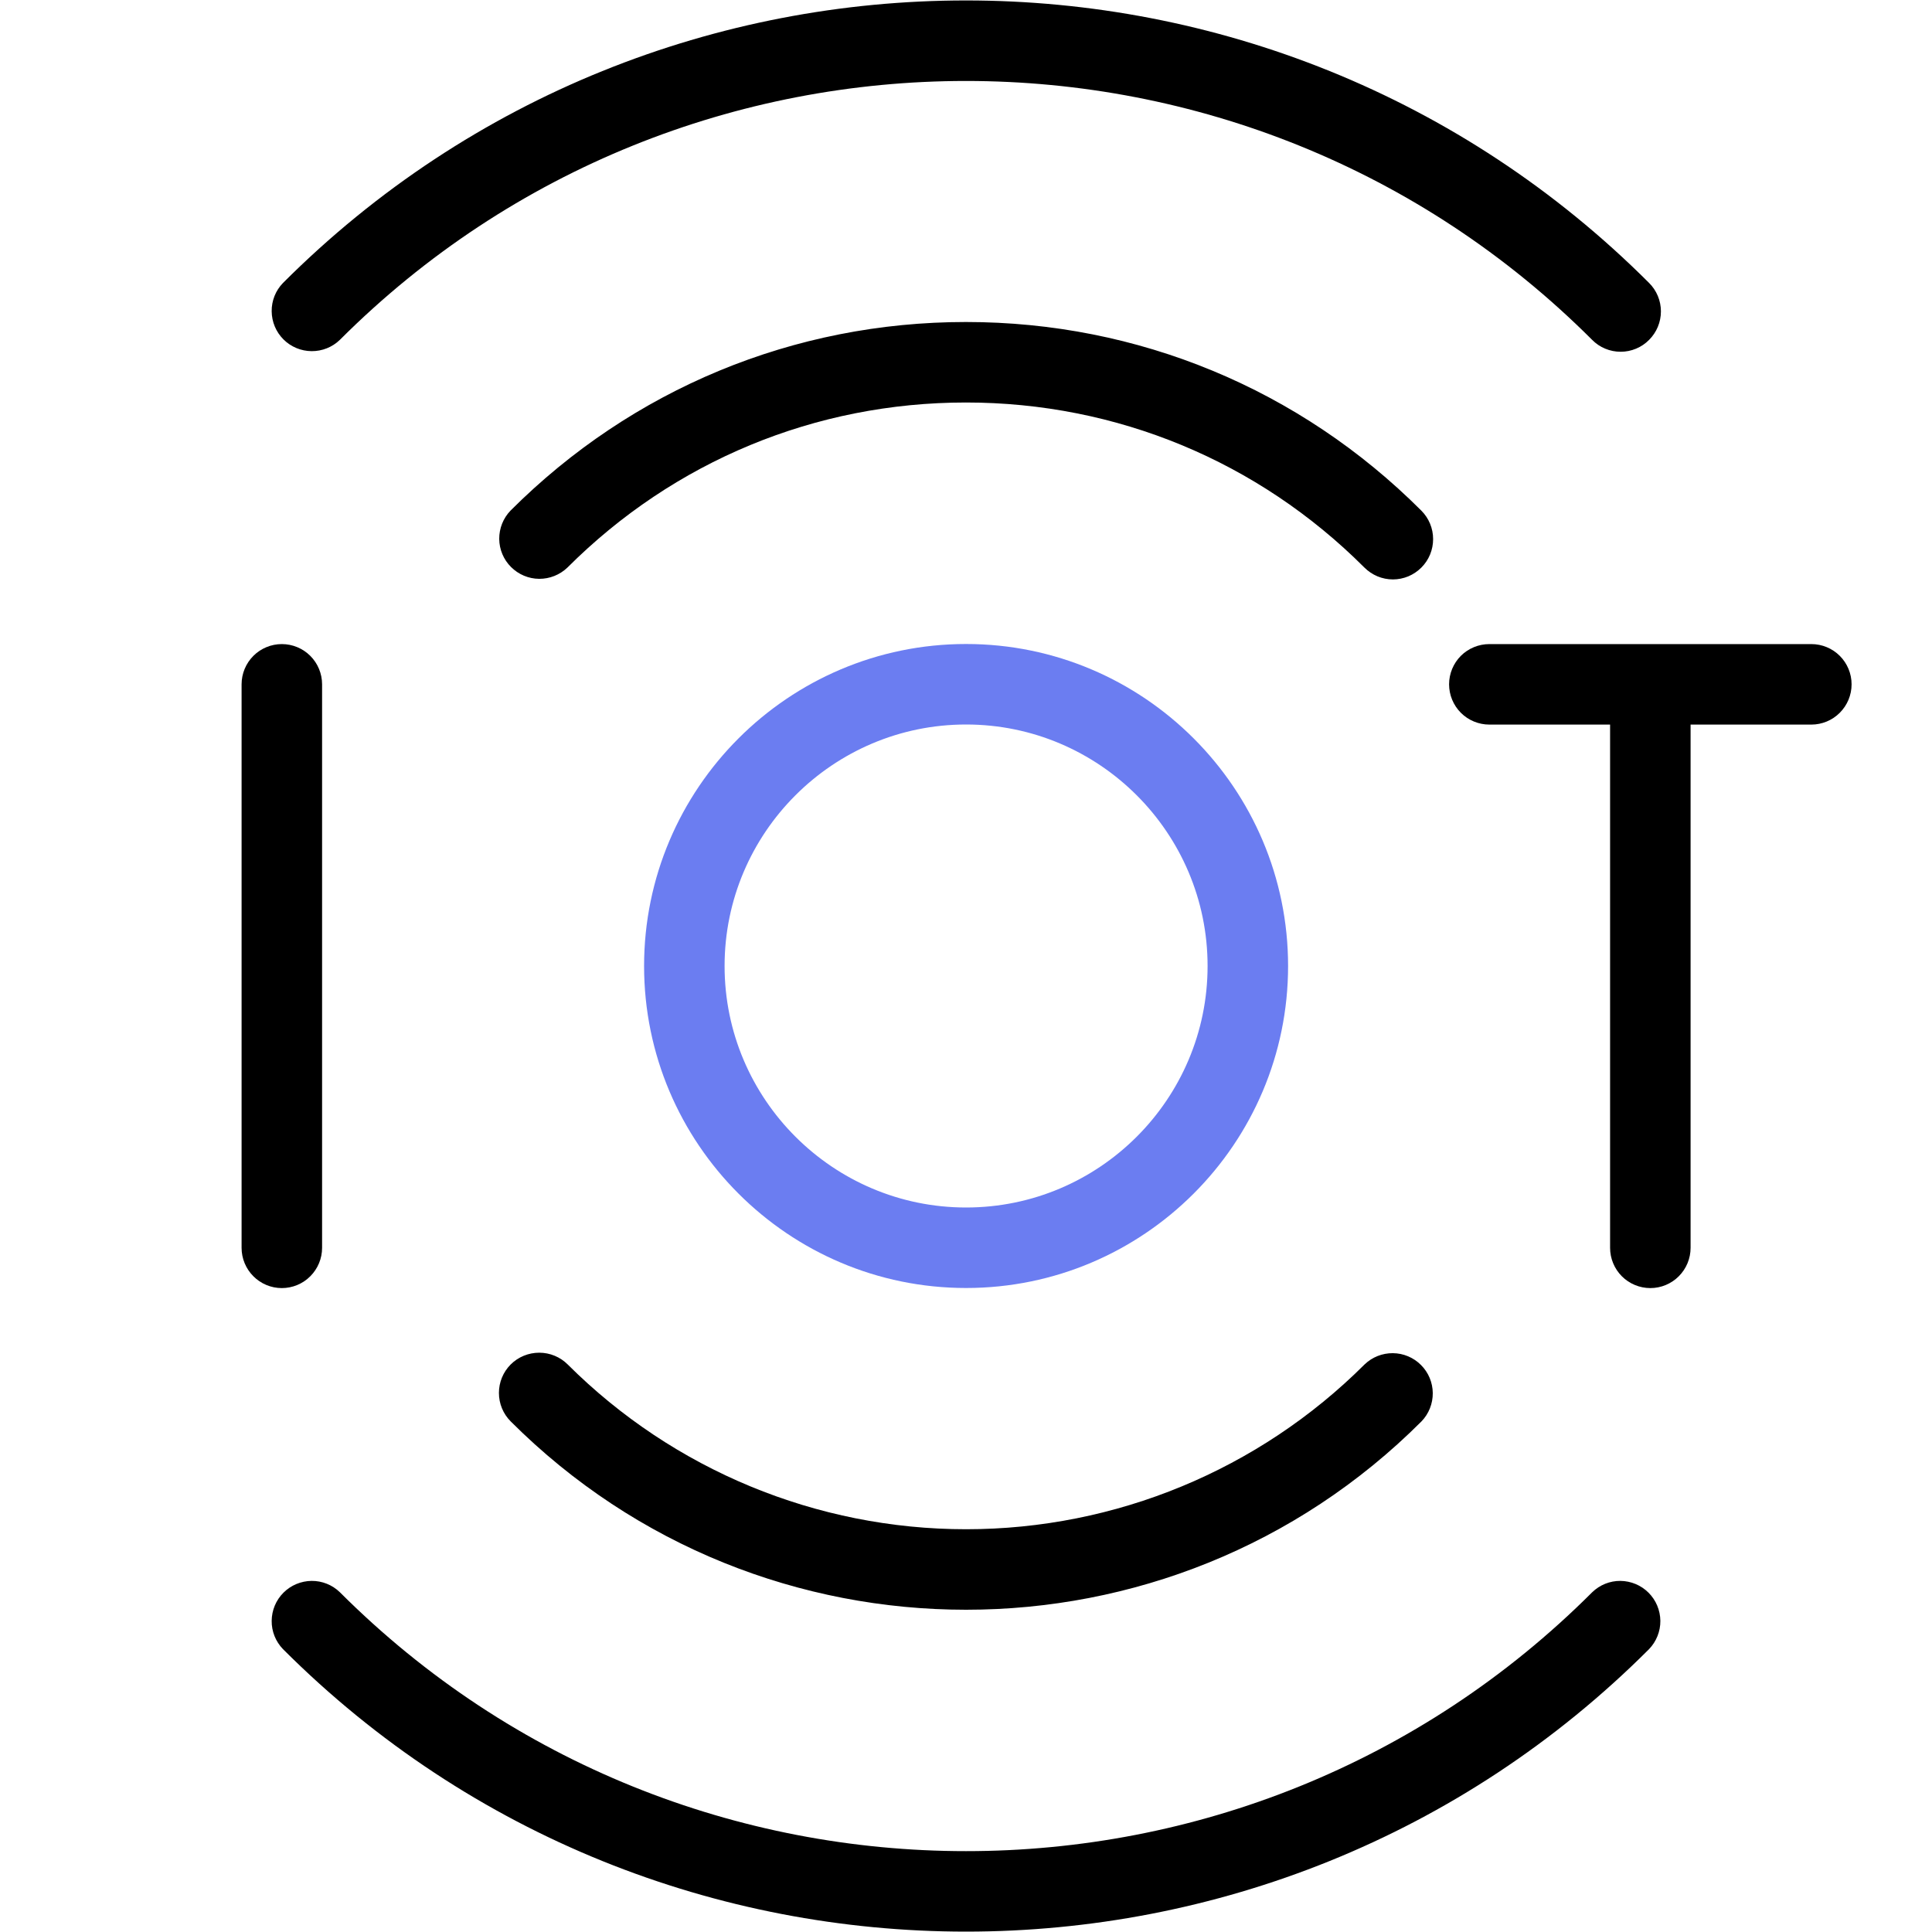 <svg width="45" height="45" viewBox="0 0 45 45" fill="none" xmlns="http://www.w3.org/2000/svg">
<path d="M22.502 30C18.366 30 15.002 26.636 15.002 22.5C15.002 18.364 18.366 15 22.502 15C26.638 15 30.002 18.364 30.002 22.5C30.002 26.636 26.638 30 22.502 30ZM22.502 28.125C25.603 28.125 28.127 25.601 28.127 22.5C28.127 19.399 25.603 16.875 22.502 16.875C19.401 16.875 16.877 19.399 16.877 22.5C16.877 25.601 19.401 28.125 22.502 28.125Z" fill="#6B7DF1"/>
<path d="M33.107 13.219C33.02 13.306 32.917 13.376 32.803 13.424C32.689 13.471 32.567 13.496 32.443 13.496C32.32 13.496 32.197 13.471 32.084 13.424C31.97 13.376 31.866 13.306 31.779 13.219C29.301 10.74 26.005 9.375 22.498 9.375C18.992 9.375 15.698 10.74 13.217 13.219C13.04 13.389 12.803 13.484 12.557 13.482C12.312 13.48 12.077 13.381 11.903 13.207C11.729 13.034 11.63 12.798 11.628 12.553C11.626 12.307 11.721 12.07 11.891 11.893C14.725 9.06 18.491 7.5 22.498 7.5C26.505 7.5 30.272 9.06 33.105 11.893C33.281 12.069 33.38 12.307 33.38 12.556C33.38 12.805 33.283 13.043 33.107 13.219ZM11.895 31.781C11.719 31.957 11.621 32.195 11.621 32.444C11.621 32.693 11.719 32.931 11.895 33.107C14.82 36.032 18.66 37.494 22.502 37.494C26.344 37.494 30.184 36.032 33.109 33.107C33.28 32.93 33.374 32.693 33.372 32.447C33.37 32.202 33.271 31.966 33.097 31.793C32.924 31.619 32.688 31.52 32.443 31.518C32.197 31.516 31.96 31.61 31.783 31.781C29.32 34.239 25.982 35.619 22.503 35.619C19.023 35.619 15.686 34.239 13.223 31.781C13.047 31.605 12.808 31.507 12.56 31.507C12.311 31.507 12.071 31.605 11.895 31.781ZM7.916 7.916C15.958 -0.124 29.042 -0.124 37.084 7.916C37.171 8.004 37.274 8.074 37.388 8.121C37.502 8.169 37.624 8.193 37.748 8.193C37.871 8.193 37.993 8.169 38.107 8.121C38.221 8.074 38.325 8.004 38.411 7.916C38.587 7.74 38.686 7.502 38.686 7.253C38.686 7.005 38.587 6.766 38.411 6.591C29.638 -2.183 15.362 -2.183 6.591 6.591C6.42 6.767 6.325 7.004 6.328 7.25C6.33 7.496 6.428 7.731 6.602 7.905C6.776 8.079 7.011 8.177 7.257 8.179C7.503 8.181 7.74 8.087 7.916 7.916ZM37.086 37.086C29.044 45.127 15.958 45.127 7.916 37.086C7.74 36.915 7.503 36.82 7.257 36.822C7.011 36.825 6.776 36.923 6.602 37.097C6.428 37.271 6.33 37.506 6.328 37.752C6.325 37.998 6.42 38.234 6.591 38.411C10.976 42.799 16.74 44.991 22.5 44.991C28.26 44.991 34.024 42.799 38.41 38.411C38.58 38.234 38.675 37.998 38.673 37.752C38.67 37.506 38.572 37.271 38.398 37.097C38.224 36.923 37.989 36.825 37.743 36.822C37.498 36.82 37.263 36.915 37.086 37.086ZM7.502 29.064V15.939C7.502 15.691 7.403 15.452 7.227 15.276C7.052 15.101 6.813 15.002 6.564 15.002C6.316 15.002 6.077 15.101 5.902 15.276C5.726 15.452 5.627 15.691 5.627 15.939V29.064C5.627 29.313 5.726 29.551 5.902 29.727C6.077 29.903 6.316 30.002 6.564 30.002C6.813 30.002 7.052 29.903 7.227 29.727C7.403 29.551 7.502 29.313 7.502 29.064ZM42.19 15.002H34.69C34.441 15.002 34.202 15.101 34.026 15.276C33.851 15.452 33.752 15.691 33.752 15.939C33.752 16.188 33.851 16.426 34.026 16.602C34.202 16.778 34.441 16.877 34.69 16.877H37.502V29.064C37.502 29.313 37.601 29.551 37.776 29.727C37.952 29.903 38.191 30.002 38.44 30.002C38.688 30.002 38.927 29.903 39.102 29.727C39.278 29.551 39.377 29.313 39.377 29.064V16.877H42.19C42.438 16.877 42.677 16.778 42.852 16.602C43.028 16.426 43.127 16.188 43.127 15.939C43.127 15.691 43.028 15.452 42.852 15.276C42.677 15.101 42.438 15.002 42.19 15.002Z" fill="black"/>
</svg>
